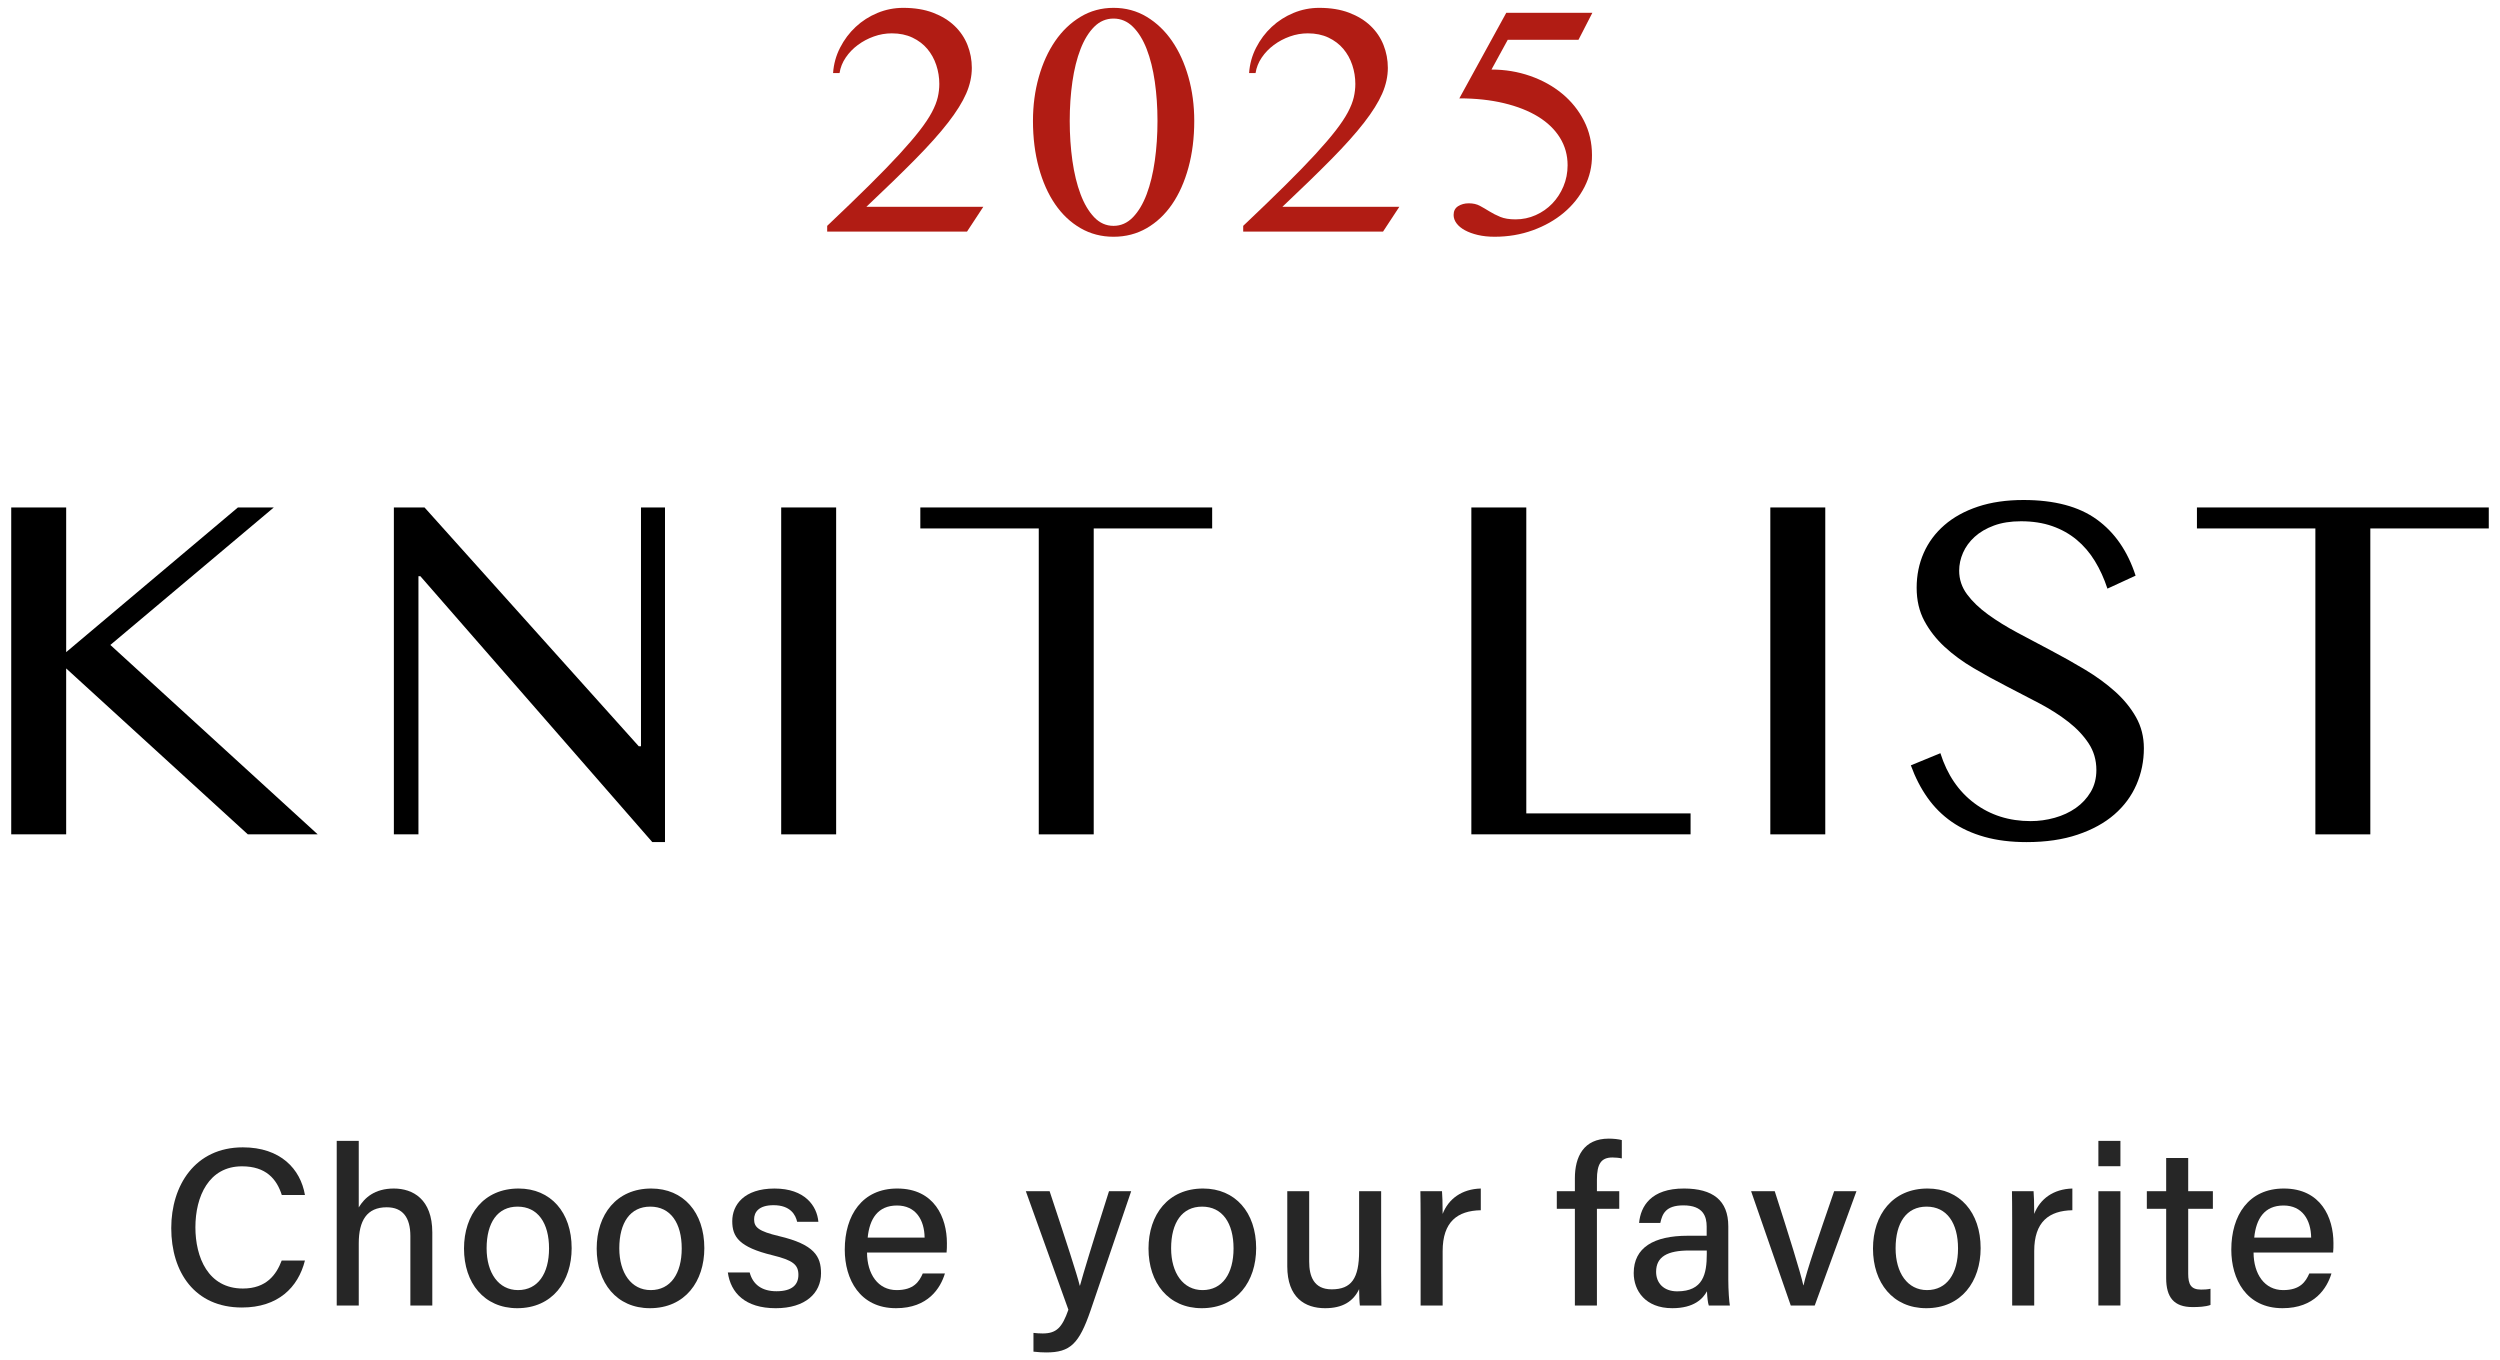 <?xml version="1.0" encoding="UTF-8"?>
<svg id="_レイヤー_1" data-name="レイヤー_1" xmlns="http://www.w3.org/2000/svg" version="1.1" viewBox="0 0 408 222">
  <!-- Generator: Adobe Illustrator 29.7.1, SVG Export Plug-In . SVG Version: 2.1.1 Build 8)  -->
  <defs>
    <style>
      .st0 {
        fill: #b11c14;
      }

      .st1 {
        fill: #262626;
      }
    </style>
  </defs>
  <g>
    <path class="st0" d="M134.996,37.795v-.935c2.653-2.512,4.948-4.728,6.889-6.648,1.94-1.919,3.582-3.613,4.93-5.081,1.346-1.467,2.447-2.754,3.301-3.859.853-1.105,1.512-2.096,1.975-2.97.462-.874.778-1.678.949-2.412.171-.734.257-1.462.257-2.186,0-1.065-.167-2.095-.499-3.09-.331-.995-.819-1.874-1.462-2.638s-1.452-1.377-2.427-1.839c-.975-.462-2.095-.694-3.362-.694-1.006,0-1.985.171-2.94.512-.955.342-1.824.804-2.608,1.387-.784.583-1.444,1.266-1.975,2.05-.534.784-.87,1.628-1.01,2.533h-1.055c.1-1.467.482-2.849,1.146-4.146.663-1.297,1.512-2.427,2.547-3.392s2.221-1.723,3.558-2.276c1.336-.553,2.739-.829,4.205-.829,1.849,0,3.472.267,4.871.799,1.396.533,2.562,1.247,3.496,2.141.935.895,1.639,1.935,2.112,3.121.472,1.186.708,2.432.708,3.739,0,1.387-.307,2.784-.92,4.191-.613,1.407-1.598,2.985-2.955,4.734-1.356,1.749-3.13,3.734-5.321,5.955-2.191,2.221-4.865,4.82-8.019,7.794h19.086l-2.654,4.04h-22.824Z"/>
    <path class="st0" d="M181.727,38.639c-1.971,0-3.765-.468-5.382-1.402-1.619-.935-3-2.236-4.146-3.905-1.146-1.668-2.036-3.663-2.668-5.985s-.951-4.859-.951-7.613c0-2.533.318-4.919.951-7.161.633-2.241,1.523-4.196,2.668-5.865,1.146-1.668,2.527-2.99,4.146-3.965,1.617-.975,3.411-1.462,5.382-1.462,1.989,0,3.793.488,5.412,1.462,1.617.975,3,2.297,4.146,3.965,1.146,1.669,2.034,3.623,2.668,5.865.633,2.241.949,4.628.949,7.161,0,2.754-.316,5.292-.949,7.613-.634,2.322-1.523,4.317-2.668,5.985-1.146,1.669-2.529,2.97-4.146,3.905-1.619.934-3.423,1.402-5.412,1.402ZM181.727,36.86c1.205,0,2.26-.467,3.166-1.402.904-.934,1.653-2.191,2.246-3.769.592-1.578,1.035-3.397,1.326-5.457.291-2.06.437-4.226.437-6.498,0-2.251-.146-4.387-.437-6.407-.291-2.02-.735-3.794-1.326-5.322-.593-1.527-1.342-2.739-2.246-3.633-.905-.894-1.961-1.342-3.166-1.342-1.206,0-2.257.447-3.152,1.342-.894.895-1.639,2.106-2.231,3.633-.593,1.528-1.035,3.302-1.328,5.322-.291,2.02-.437,4.156-.437,6.407,0,2.272.146,4.437.437,6.498.292,2.061.735,3.879,1.328,5.457.592,1.578,1.336,2.834,2.231,3.769.894.935,1.945,1.402,3.152,1.402Z"/>
    <path class="st0" d="M202.89,37.795v-.935c2.653-2.512,4.948-4.728,6.889-6.648,1.94-1.919,3.582-3.613,4.93-5.081,1.346-1.467,2.447-2.754,3.301-3.859.853-1.105,1.512-2.096,1.975-2.97.462-.874.778-1.678.949-2.412.171-.734.257-1.462.257-2.186,0-1.065-.167-2.095-.499-3.09-.331-.995-.819-1.874-1.462-2.638s-1.452-1.377-2.427-1.839c-.975-.462-2.095-.694-3.362-.694-1.006,0-1.985.171-2.94.512-.955.342-1.824.804-2.608,1.387-.784.583-1.444,1.266-1.975,2.05-.534.784-.87,1.628-1.01,2.533h-1.055c.1-1.467.482-2.849,1.146-4.146.663-1.297,1.512-2.427,2.547-3.392s2.221-1.723,3.558-2.276c1.336-.553,2.739-.829,4.205-.829,1.849,0,3.472.267,4.871.799,1.396.533,2.562,1.247,3.496,2.141.935.895,1.639,1.935,2.112,3.121.472,1.186.708,2.432.708,3.739,0,1.387-.307,2.784-.92,4.191-.613,1.407-1.598,2.985-2.955,4.734-1.356,1.749-3.13,3.734-5.321,5.955-2.191,2.221-4.865,4.82-8.019,7.794h19.086l-2.654,4.04h-22.824Z"/>
    <path class="st0" d="M257.612,6.497h-11.548l-2.653,4.854c2.211,0,4.311.347,6.302,1.04,1.99.694,3.734,1.658,5.231,2.895,1.497,1.236,2.684,2.709,3.558,4.417.874,1.709,1.311,3.578,1.311,5.608.02,1.829-.381,3.553-1.205,5.171-.825,1.618-1.955,3.03-3.393,4.236-1.437,1.206-3.125,2.161-5.064,2.864-1.941.703-4.016,1.056-6.227,1.056-1.006,0-1.914-.096-2.729-.287-.814-.191-1.517-.447-2.11-.769-.593-.321-1.051-.698-1.372-1.13-.322-.432-.482-.89-.482-1.372,0-.643.246-1.12.737-1.432.493-.311,1.071-.468,1.735-.468.703,0,1.307.136,1.808.407.503.271,1.02.573,1.554.904.533.332,1.124.633,1.778.904.653.272,1.482.407,2.488.407,1.165,0,2.266-.231,3.301-.694,1.035-.462,1.934-1.09,2.698-1.884.764-.794,1.373-1.728,1.825-2.804.452-1.075.678-2.226.678-3.452,0-1.648-.417-3.146-1.252-4.492-.833-1.346-2.02-2.492-3.557-3.437-1.538-.945-3.397-1.678-5.578-2.201s-4.608-.784-7.282-.784l7.659-13.96h14.05l-2.262,4.402Z"/>
    <path d="M1.832,82.817h8.968v23.611l28.026-23.611h5.858l-26.675,22.44,33.84,30.911h-11.402l-29.648-27.081v27.081H1.832v-53.35Z"/>
    <path d="M64.279,82.817h5.003l34.966,38.977h.361v-38.977h3.918v54.612h-2.071l-37.851-43.392h-.315v42.13h-4.011v-53.35Z"/>
    <path d="M127.491,82.817h8.968v53.35h-8.968v-53.35Z"/>
    <path d="M197.825,82.817v3.425h-19.331v49.926h-8.968v-49.926h-19.329v-3.425h47.628Z"/>
    <path d="M240.124,82.817h8.968v49.926h26.811v3.425h-35.778v-53.35Z"/>
    <path d="M288.917,82.817h8.968v53.35h-8.968v-53.35Z"/>
    <path d="M331.405,134.005c1.322,0,2.628-.18,3.92-.541s2.44-.894,3.447-1.6c1.005-.705,1.816-1.577,2.432-2.613.616-1.037.925-2.231.925-3.582,0-1.622-.422-3.071-1.262-4.348-.84-1.276-1.944-2.448-3.312-3.514-1.366-1.066-2.928-2.065-4.684-2.997-1.759-.931-3.561-1.87-5.409-2.816s-3.65-1.937-5.406-2.974-3.321-2.185-4.687-3.447c-1.368-1.262-2.47-2.674-3.312-4.236-.84-1.562-1.26-3.364-1.26-5.407,0-2.042.382-3.935,1.148-5.678.766-1.742,1.892-3.259,3.38-4.551,1.486-1.291,3.312-2.298,5.474-3.019,2.164-.721,4.642-1.081,7.435-1.081,5.048,0,9.033,1.059,11.963,3.177,2.928,2.118,5.039,5.175,6.331,9.169l-4.596,2.118c-.543-1.652-1.224-3.154-2.052-4.506-.825-1.352-1.818-2.508-2.972-3.47-1.157-.961-2.487-1.704-3.988-2.23-1.503-.525-3.2-.788-5.092-.788-1.683,0-3.154.233-4.416.698-1.262.466-2.314,1.081-3.154,1.848-.842.766-1.471,1.63-1.892,2.591-.422.962-.631,1.937-.631,2.929,0,1.413.426,2.697,1.284,3.853.857,1.157,1.997,2.253,3.424,3.29,1.427,1.036,3.042,2.035,4.845,2.996,1.801.962,3.642,1.938,5.518,2.929,1.879.991,3.718,2.028,5.52,3.109s3.418,2.261,4.845,3.537c1.425,1.277,2.567,2.674,3.424,4.19.855,1.517,1.284,3.207,1.284,5.069,0,2.103-.405,4.086-1.216,5.948-.811,1.863-2.014,3.485-3.606,4.867-1.592,1.382-3.589,2.478-5.993,3.289-2.402.811-5.181,1.217-8.334,1.217-2.554,0-4.845-.286-6.872-.857-2.029-.57-3.808-1.389-5.341-2.456-1.531-1.066-2.846-2.372-3.941-3.92-1.098-1.546-2.006-3.312-2.727-5.294l4.822-1.983c1.113,3.514,2.966,6.241,5.565,8.178s5.656,2.906,9.17,2.906Z"/>
    <path d="M406.168,82.817v3.425h-19.331v49.926h-8.968v-49.926h-19.329v-3.425h47.628Z"/>
  </g>
  <g>
    <path class="st1" d="M49.763,205.725c-1.109,4.399-4.396,7.66-10.284,7.66-7.697,0-11.531-5.762-11.531-12.963,0-6.924,3.86-13.176,11.684-13.176,6.148,0,9.409,3.527,10.136,7.78h-3.777c-.839-2.618-2.584-4.683-6.501-4.683-5.409,0-7.601,4.909-7.601,9.959,0,4.863,2.055,9.985,7.747,9.985,3.86,0,5.469-2.278,6.335-4.563h3.793Z"/>
    <path class="st1" d="M58.548,186.191v10.861c.926-1.555,2.588-3.084,5.729-3.084,3.085,0,6.275,1.719,6.275,7.174v11.917h-3.58v-11.334c0-3.028-1.249-4.696-3.857-4.696-3.261,0-4.566,2.202-4.566,5.892v10.138h-3.597v-26.868h3.597Z"/>
    <path class="st1" d="M93.294,203.696c0,5.426-3.137,9.802-8.879,9.802-5.429,0-8.689-4.133-8.689-9.732,0-5.555,3.228-9.799,8.906-9.799,5.238,0,8.662,3.877,8.662,9.729ZM79.416,203.733c0,3.993,1.945,6.811,5.129,6.811,3.241,0,5.06-2.695,5.06-6.794,0-4.14-1.815-6.828-5.133-6.828-3.277,0-5.056,2.615-5.056,6.811Z"/>
    <path class="st1" d="M114.947,203.696c0,5.426-3.137,9.802-8.879,9.802-5.429,0-8.689-4.133-8.689-9.732,0-5.555,3.228-9.799,8.906-9.799,5.238,0,8.662,3.877,8.662,9.729ZM101.069,203.733c0,3.993,1.945,6.811,5.129,6.811,3.241,0,5.06-2.695,5.06-6.794,0-4.14-1.815-6.828-5.133-6.828-3.277,0-5.056,2.615-5.056,6.811Z"/>
    <path class="st1" d="M122.349,207.67c.507,1.932,1.959,3.061,4.37,3.061,2.578,0,3.58-1.086,3.58-2.671,0-1.639-.846-2.381-4.232-3.204-5.476-1.335-6.564-3.014-6.564-5.565,0-2.661,1.938-5.322,6.894-5.322,4.973,0,6.935,2.844,7.161,5.429h-3.464c-.246-1.106-1.072-2.711-3.854-2.711-2.438,0-3.171,1.159-3.171,2.308,0,1.302.729,1.945,4.073,2.741,5.766,1.362,6.848,3.297,6.848,6.062,0,3.234-2.545,5.702-7.391,5.702-4.992,0-7.354-2.498-7.816-5.829h3.566Z"/>
    <path class="st1" d="M141.498,204.419c.02,3.511,1.785,6.125,4.836,6.125,2.795,0,3.684-1.392,4.26-2.711h3.617c-.72,2.368-2.728,5.665-7.983,5.665-5.919,0-8.363-4.733-8.363-9.552,0-5.605,2.835-9.978,8.566-9.978,6.092,0,8.104,4.789,8.104,8.899,0,.58,0,1.042-.054,1.552h-12.982ZM150.897,201.974c-.037-2.895-1.449-5.236-4.507-5.236-3.124,0-4.479,2.171-4.783,5.236h9.29Z"/>
    <path class="st1" d="M171.296,194.407c2.801,8.447,4.463,13.552,4.919,15.414h.037c.565-2.068,1.849-6.318,4.736-15.414h3.62l-6.622,19.447c-1.875,5.439-3.294,6.864-7.24,6.864-.56,0-1.332-.037-2.085-.127v-3.064c.45.057.996.093,1.499.093,2.271,0,3.181-.966,4.203-3.874l-6.947-19.341h3.88Z"/>
    <path class="st1" d="M205.005,203.696c0,5.426-3.137,9.802-8.879,9.802-5.429,0-8.689-4.133-8.689-9.732,0-5.555,3.228-9.799,8.906-9.799,5.238,0,8.662,3.877,8.662,9.729ZM191.127,203.733c0,3.993,1.945,6.811,5.129,6.811,3.241,0,5.06-2.695,5.06-6.794,0-4.14-1.815-6.828-5.133-6.828-3.277,0-5.056,2.615-5.056,6.811Z"/>
    <path class="st1" d="M225.404,207.626c0,1.812.02,4.22.036,5.432h-3.507c-.073-.493-.109-1.602-.126-2.671-.953,2.028-2.722,3.111-5.549,3.111-3.271,0-6.175-1.708-6.175-6.848v-12.243h3.576v11.487c0,2.375.743,4.526,3.671,4.526,3.221,0,4.477-1.775,4.477-6.248v-9.765h3.597v13.219Z"/>
    <path class="st1" d="M231.844,199.473c0-2.461-.02-3.963-.036-5.066h3.526c.054.503.106,2.042.106,3.704.946-2.448,3.124-4.063,6.226-4.143v3.543c-3.811.073-6.226,1.879-6.226,6.671v8.876h-3.597v-13.585Z"/>
    <path class="st1" d="M257.02,213.058v-15.781h-2.95v-2.871h2.95v-2.118c0-3.51,1.429-6.465,5.532-6.465.716,0,1.672.093,2.128.24v2.991c-.416-.097-1.046-.153-1.528-.153-1.846,0-2.535,1.039-2.535,3.627v1.879h3.645v2.871h-3.645v15.781h-3.597Z"/>
    <path class="st1" d="M282.058,208.845c0,1.712.146,3.694.257,4.213h-3.44c-.146-.406-.257-1.312-.297-2.322-.656,1.206-2.102,2.761-5.658,2.761-4.417,0-6.298-2.881-6.298-5.729,0-4.18,3.297-6.095,8.825-6.095h3.081v-1.502c0-1.582-.516-3.454-3.794-3.454-2.934,0-3.45,1.426-3.77,2.861h-3.464c.253-2.714,1.932-5.629,7.354-5.612,4.643.017,7.204,1.892,7.204,6.171v8.706ZM278.548,204.082h-2.842c-3.6,0-5.429,1.013-5.429,3.481,0,1.825,1.232,3.184,3.447,3.184,4.257,0,4.823-2.881,4.823-6.088v-.576Z"/>
    <path class="st1" d="M289.637,194.407c2.368,7.374,4.137,13.039,4.666,15.351h.037c.469-2.271,2.421-7.863,4.992-15.351h3.64l-6.808,18.651h-3.913l-6.471-18.651h3.856Z"/>
    <path class="st1" d="M323.24,203.696c0,5.426-3.137,9.802-8.879,9.802-5.429,0-8.689-4.133-8.689-9.732,0-5.555,3.228-9.799,8.906-9.799,5.238,0,8.662,3.877,8.662,9.729ZM309.362,203.733c0,3.993,1.945,6.811,5.129,6.811,3.241,0,5.06-2.695,5.06-6.794,0-4.14-1.815-6.828-5.133-6.828-3.277,0-5.056,2.615-5.056,6.811Z"/>
    <path class="st1" d="M328.388,199.473c0-2.461-.02-3.963-.036-5.066h3.526c.054.503.106,2.042.106,3.704.946-2.448,3.124-4.063,6.226-4.143v3.543c-3.811.073-6.226,1.879-6.226,6.671v8.876h-3.597v-13.585Z"/>
    <path class="st1" d="M342.457,186.191h3.597v4.136h-3.597v-4.136ZM342.457,194.407h3.597v18.651h-3.597v-18.651Z"/>
    <path class="st1" d="M350.361,194.407h3.157v-5.416h3.597v5.416h4.027v2.871h-4.027v10.592c0,1.735.439,2.591,2.099,2.591.416,0,1.053-.02,1.539-.136v2.644c-.84.306-2.002.346-2.921.346-3.044,0-4.313-1.588-4.313-4.719v-11.318h-3.157v-2.871Z"/>
    <path class="st1" d="M367.781,204.419c.02,3.511,1.785,6.125,4.836,6.125,2.795,0,3.684-1.392,4.26-2.711h3.617c-.72,2.368-2.728,5.665-7.983,5.665-5.919,0-8.363-4.733-8.363-9.552,0-5.605,2.835-9.978,8.566-9.978,6.092,0,8.104,4.789,8.104,8.899,0,.58,0,1.042-.054,1.552h-12.982ZM377.181,201.974c-.037-2.895-1.449-5.236-4.507-5.236-3.124,0-4.479,2.171-4.783,5.236h9.29Z"/>
  </g>
</svg>